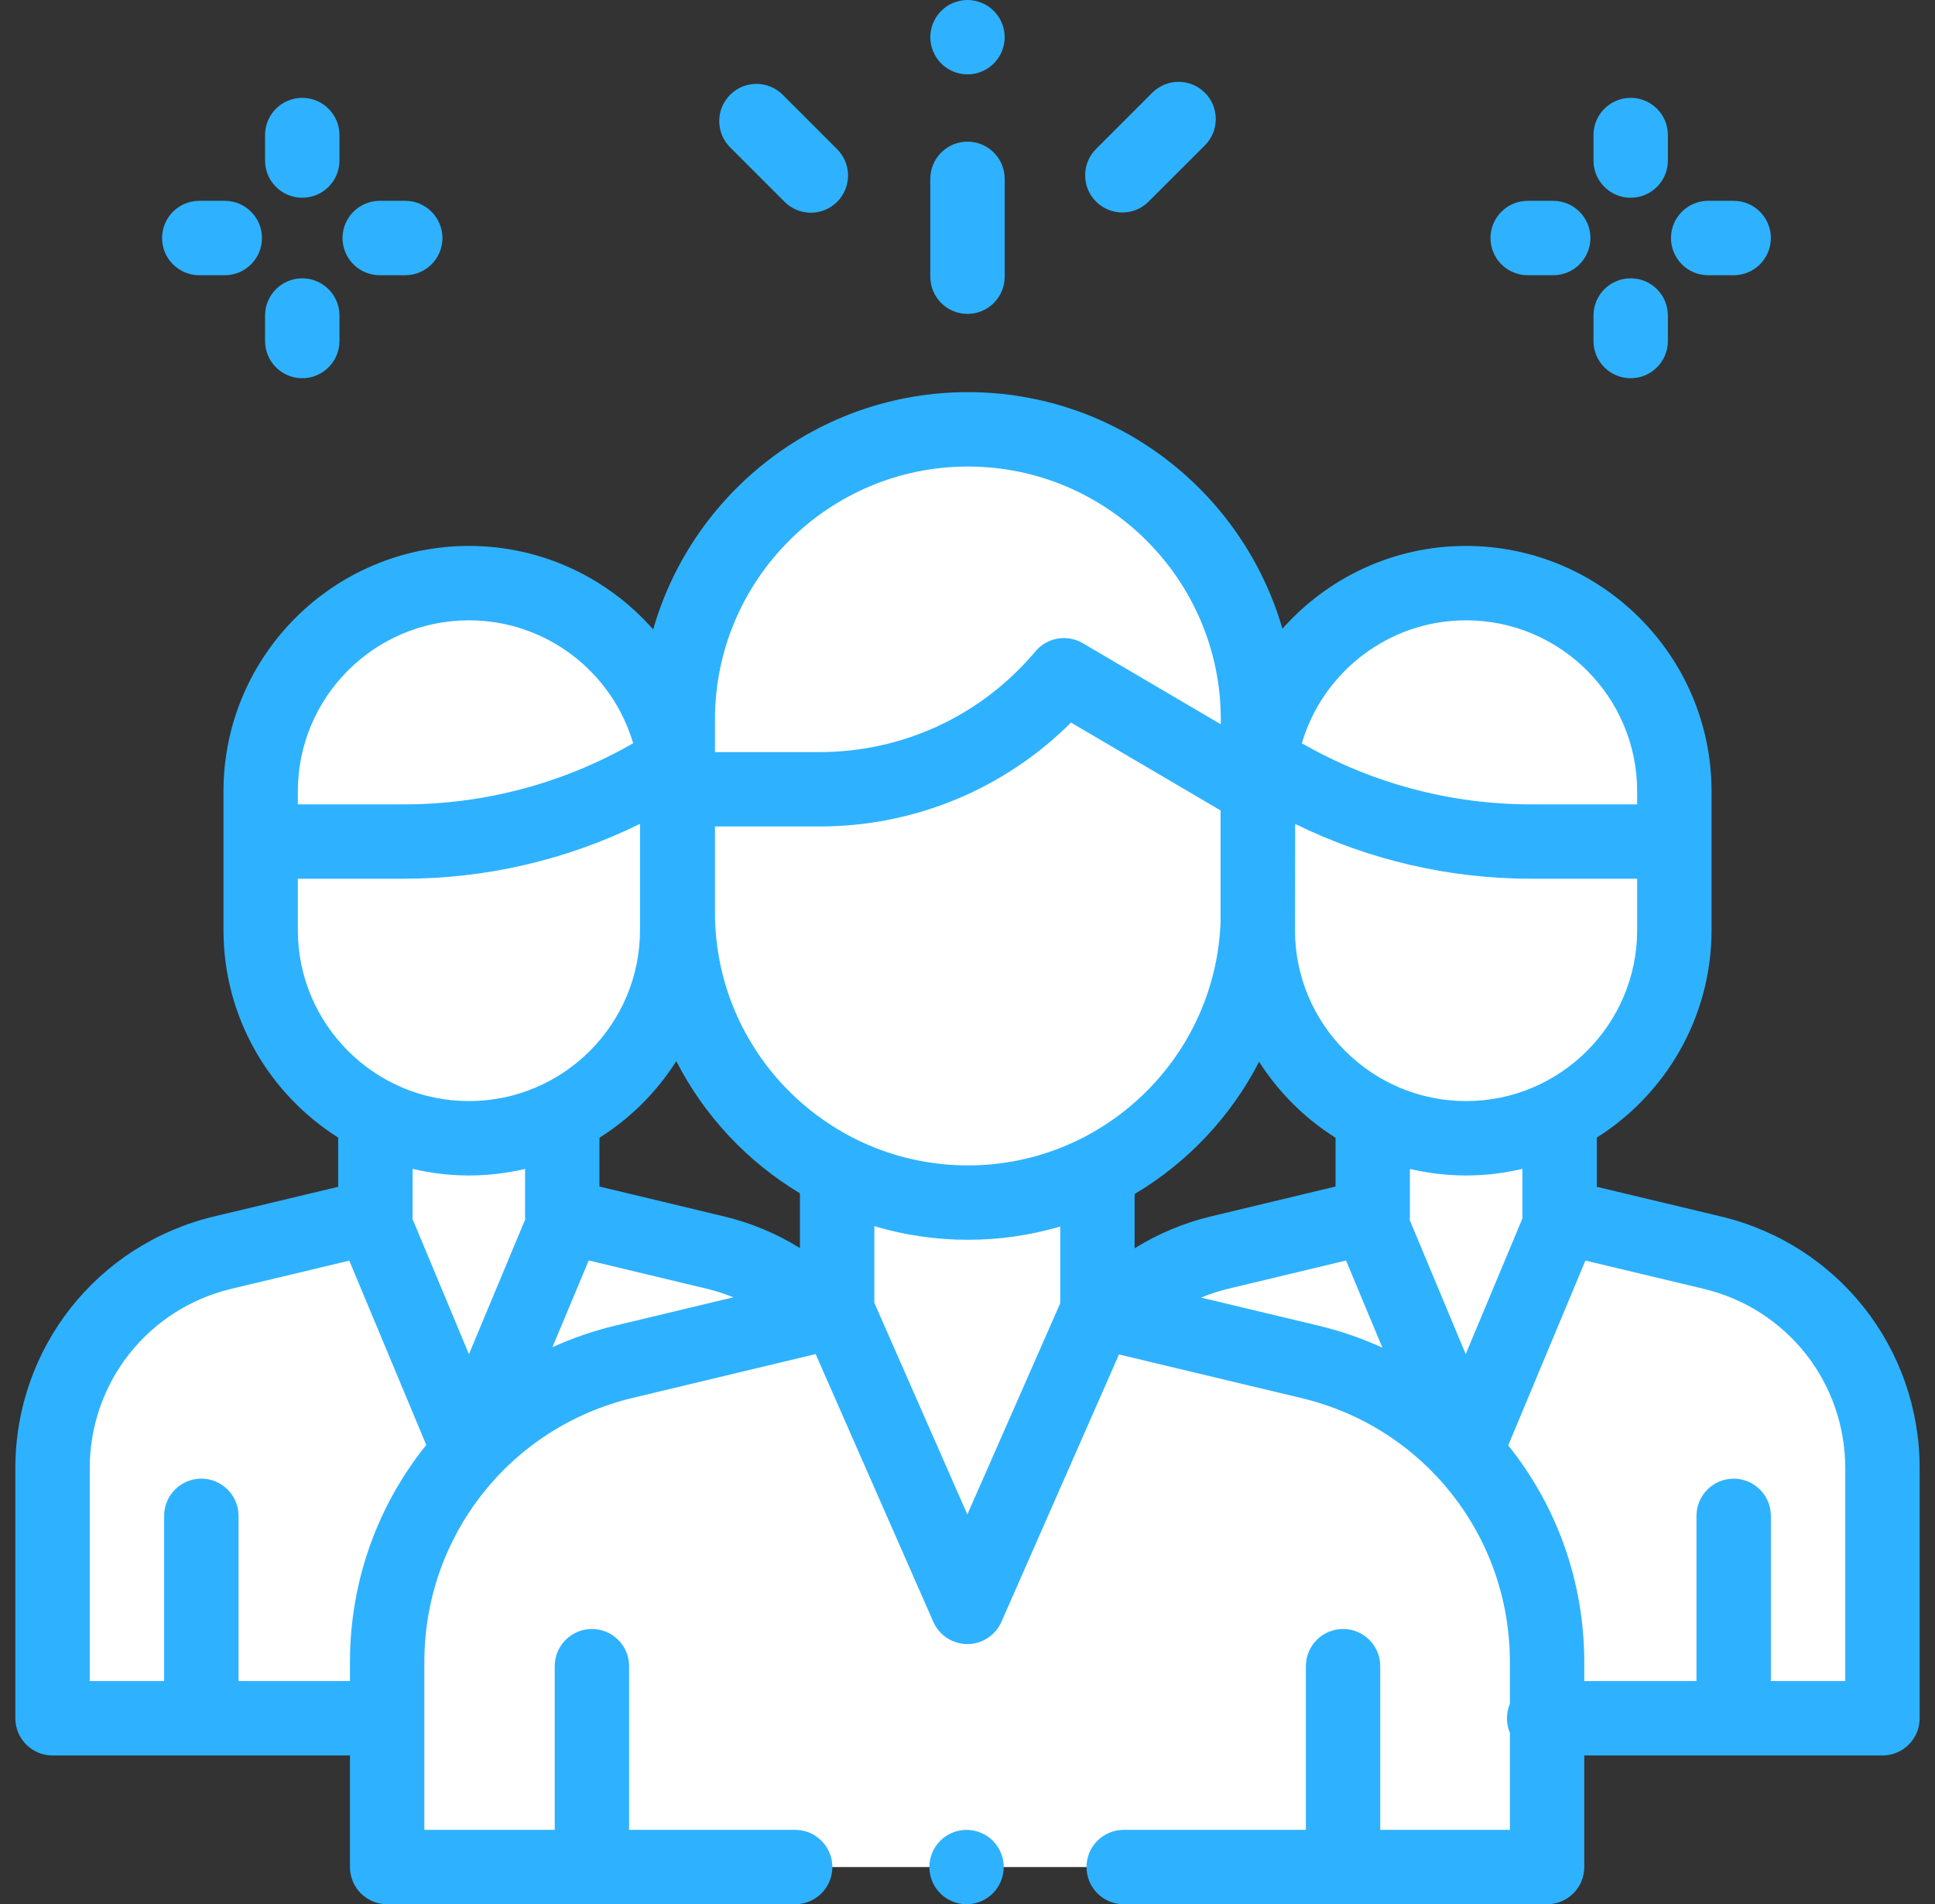 <svg width="63" height="62" viewBox="0 0 63 62" fill="none" xmlns="http://www.w3.org/2000/svg">
<rect x="0" y="0" width="63" height="62" fill="#333333" stroke="none"/>
<path d="M26.803 42.793C25.871 41.826 24.666 41.111 23.288 40.781L18.306 39.587L18.304 39.59L18.306 39.587V36.546H12.222V39.597L7.253 40.784C4.003 41.56 1.711 44.465 1.711 47.805V55.945H12.726L26.803 42.793Z" fill="white"/>
<path d="M18.436 36.546V39.669L15.279 47.232L12.125 39.68V36.546H18.436Z" fill="white"/>
<path d="M22.049 26.067V30.28C22.049 34.025 19.013 37.061 15.268 37.061C11.523 37.061 8.486 34.025 8.486 30.28V26.067H22.049Z" fill="white"/>
<path d="M22.049 27.4V25.767C22.049 22.022 19.013 18.986 15.268 18.986C11.523 18.986 8.486 22.022 8.486 25.767V27.4H13.161C16.088 27.4 18.961 26.605 21.472 25.1" fill="white"/>
<path d="M36.197 42.793C37.129 41.826 38.334 41.111 39.712 40.781L44.694 39.587L44.696 39.59L44.694 39.587V36.546H50.778V39.597L55.748 40.784C58.997 41.56 61.289 44.465 61.289 47.805V55.945H50.274L36.197 42.793Z" fill="white"/>
<path d="M27.256 42.674L20.316 44.337C15.794 45.42 12.604 49.464 12.604 54.115V60.789H50.37V54.12C50.37 49.467 47.177 45.422 42.651 44.341L35.73 42.687L27.256 42.674Z" fill="white"/>
<path d="M50.875 36.546V39.68L47.721 47.232L44.563 39.669V36.546H50.875Z" fill="white"/>
<path d="M31.502 52.402L36.02 42.144C35.684 41.581 35.493 40.926 35.493 40.232V39.246H27.505V40.232C27.505 40.925 27.315 41.579 26.98 42.142L31.502 52.402Z" fill="white"/>
<path d="M40.945 23.193V29.71C40.945 34.926 36.717 39.155 31.5 39.155C26.284 39.155 22.055 34.926 22.055 29.71V23.193L40.945 23.193Z" fill="white"/>
<path d="M31.5 13.979C26.284 13.979 22.055 18.208 22.055 23.424V25.698H26.673C29.743 25.698 32.655 24.339 34.627 21.986L40.945 25.698V23.424C40.946 18.208 36.717 13.979 31.5 13.979Z" fill="white"/>
<path d="M40.951 26.067V30.28C40.951 34.025 43.987 37.061 47.733 37.061C51.478 37.061 54.514 34.025 54.514 30.28V26.067H40.951Z" fill="white"/>
<path d="M40.951 27.4V25.767C40.951 22.022 43.987 18.986 47.733 18.986C51.478 18.986 54.514 22.022 54.514 25.767V27.4H49.84C46.912 27.4 44.04 26.605 41.529 25.1" fill="white"/>
<path d="M31.469 59.578C31.15 59.578 30.838 59.708 30.613 59.933C30.387 60.158 30.258 60.471 30.258 60.789C30.258 61.108 30.387 61.42 30.613 61.645C30.838 61.87 31.15 62 31.469 62C31.787 62 32.1 61.87 32.325 61.645C32.55 61.42 32.68 61.108 32.68 60.789C32.68 60.471 32.55 60.158 32.325 59.933C32.1 59.708 31.787 59.578 31.469 59.578Z" fill="#2EB2FF"/>
<path fill-rule="evenodd" clip-rule="evenodd" d="M51.989 38.641L56.029 39.606C59.839 40.517 62.5 43.888 62.5 47.805V55.945C62.5 56.614 61.958 57.156 61.289 57.156H51.581V60.789C51.581 61.458 51.039 62 50.37 62H36.586C35.917 62 35.375 61.458 35.375 60.789C35.375 60.12 35.917 59.578 36.586 59.578H42.517V54.249C42.517 53.58 43.059 53.038 43.728 53.038C44.396 53.038 44.938 53.58 44.938 54.249V59.578H49.16V56.419C49.098 56.273 49.063 56.113 49.063 55.945C49.063 55.777 49.098 55.617 49.16 55.472V54.12C49.16 50.011 46.368 46.473 42.37 45.519L36.432 44.1L32.604 52.806C32.41 53.245 31.975 53.529 31.495 53.529H31.495C31.015 53.529 30.58 53.245 30.387 52.805L26.555 44.087L20.599 45.514C16.605 46.471 13.816 50.008 13.816 54.115V59.578H18.061V54.249C18.061 53.58 18.604 53.038 19.272 53.038C19.941 53.038 20.483 53.58 20.483 54.249V59.578H25.889C26.558 59.578 27.1 60.12 27.1 60.789C27.1 61.458 26.558 62 25.889 62H12.605C11.936 62 11.394 61.458 11.394 60.789V57.156H1.711C1.042 57.156 0.5 56.614 0.5 55.945V47.805C0.5 43.888 3.161 40.517 6.972 39.606L11.011 38.641V37.039C8.769 35.622 7.276 33.123 7.276 30.28V25.767C7.276 21.36 10.861 17.775 15.268 17.775C17.655 17.775 19.8 18.828 21.266 20.493C22.542 16.038 26.652 12.768 31.512 12.768H31.513C36.365 12.768 40.469 16.028 41.753 20.472C43.218 18.819 45.355 17.775 47.732 17.775C52.139 17.775 55.725 21.36 55.725 25.767V30.28C55.725 33.123 54.231 35.622 51.989 37.039V38.641ZM47.721 44.09L49.57 39.663L49.569 39.65C49.568 39.633 49.567 39.615 49.567 39.597V38.057C48.977 38.196 48.364 38.272 47.732 38.272C47.103 38.272 46.492 38.197 45.905 38.059V39.554C45.905 39.566 45.905 39.577 45.905 39.588C45.905 39.633 45.902 39.677 45.897 39.721L47.721 44.09ZM26.045 40.635C25.285 40.164 24.451 39.815 23.57 39.604L19.517 38.632V37.044C20.525 36.409 21.381 35.555 22.019 34.549C22.932 36.332 24.333 37.826 26.045 38.853V40.635ZM23.278 26.909V29.71C23.278 34.25 26.972 37.944 31.513 37.944C35.958 37.944 39.59 34.403 39.74 29.994V26.387L34.87 23.526C32.705 25.687 29.776 26.909 26.685 26.909H23.278ZM36.941 38.876C38.663 37.852 40.074 36.358 40.994 34.57C41.631 35.567 42.482 36.413 43.483 37.044V38.632L39.43 39.604C38.544 39.816 37.705 40.168 36.941 40.644V38.876H36.941ZM42.162 30.28C42.162 33.351 44.661 35.85 47.733 35.85C50.804 35.85 53.303 33.351 53.303 30.28V28.61H49.84C47.174 28.61 44.55 27.997 42.169 26.826C42.169 26.826 42.166 29.959 42.162 30.082V30.28ZM47.732 20.197C50.804 20.197 53.303 22.696 53.303 25.767V26.067V26.189H49.839C47.223 26.189 44.652 25.502 42.386 24.199C43.065 21.889 45.205 20.197 47.732 20.197ZM31.513 15.19C26.972 15.19 23.278 18.884 23.278 23.424V24.487H26.685C29.404 24.487 31.965 23.292 33.711 21.208C34.091 20.755 34.743 20.642 35.253 20.942L39.747 23.582V23.424C39.747 18.884 36.053 15.19 31.513 15.19ZM9.697 25.767C9.697 22.695 12.196 20.197 15.268 20.197C17.796 20.197 19.935 21.889 20.614 24.2C18.348 25.502 15.777 26.189 13.161 26.189H9.697V26.067V25.767ZM13.161 28.61H9.697V30.28C9.697 33.351 12.196 35.85 15.268 35.85C18.34 35.85 20.838 33.351 20.838 30.28V26.823C18.456 27.996 15.829 28.61 13.161 28.61ZM15.268 38.272C15.897 38.272 16.508 38.197 17.095 38.059V39.52C17.094 39.543 17.093 39.566 17.093 39.589C17.093 39.627 17.097 39.665 17.1 39.703L15.268 44.09L13.429 39.684C13.431 39.655 13.433 39.626 13.433 39.597V38.057C14.023 38.196 14.636 38.272 15.268 38.272ZM11.394 54.734V54.115C11.394 51.459 12.311 48.992 13.878 47.046L11.372 41.045L7.534 41.962C4.818 42.611 2.922 45.014 2.922 47.805V54.734H5.344V49.354C5.344 48.685 5.886 48.143 6.555 48.143C7.223 48.143 7.766 48.685 7.766 49.354V54.734H11.394ZM20.035 43.159C19.32 43.331 18.636 43.569 17.987 43.863L19.167 41.039L23.006 41.959C23.304 42.03 23.594 42.124 23.875 42.239L20.035 43.159ZM28.467 42.419L31.495 49.309L34.519 42.433V39.934C33.565 40.215 32.556 40.366 31.512 40.366C30.454 40.366 29.432 40.211 28.467 39.922V42.419ZM39.103 42.248C39.391 42.13 39.689 42.032 39.994 41.959L43.824 41.041L45.008 43.878C44.351 43.579 43.658 43.337 42.933 43.163L39.103 42.248ZM57.656 54.734H60.078V47.805C60.078 45.014 58.182 42.611 55.466 41.962L51.618 41.043L49.105 47.06C50.668 49.005 51.581 51.469 51.581 54.121V54.734H55.234V49.354C55.234 48.686 55.777 48.144 56.445 48.144C57.114 48.144 57.656 48.686 57.656 49.354V54.734Z" fill="#2EB2FF"/>
<path d="M49.739 8.961H50.57C51.239 8.961 51.781 8.419 51.781 7.75C51.781 7.081 51.239 6.539 50.57 6.539H49.739C49.071 6.539 48.528 7.081 48.528 7.75C48.528 8.419 49.071 8.961 49.739 8.961Z" fill="#2EB2FF"/>
<path d="M55.615 8.961H56.445C57.114 8.961 57.656 8.419 57.656 7.75C57.656 7.081 57.114 6.539 56.445 6.539H55.615C54.946 6.539 54.404 7.081 54.404 7.75C54.404 8.419 54.946 8.961 55.615 8.961Z" fill="#2EB2FF"/>
<path d="M53.092 12.314C53.761 12.314 54.303 11.772 54.303 11.103V10.273C54.303 9.604 53.761 9.062 53.092 9.062C52.424 9.062 51.881 9.604 51.881 10.273V11.103C51.881 11.772 52.423 12.314 53.092 12.314Z" fill="#2EB2FF"/>
<path d="M53.092 6.438C53.761 6.438 54.303 5.896 54.303 5.228V4.397C54.303 3.728 53.761 3.186 53.092 3.186C52.424 3.186 51.881 3.728 51.881 4.397V5.228C51.881 5.896 52.423 6.438 53.092 6.438Z" fill="#2EB2FF"/>
<path d="M6.488 8.961H7.318C7.987 8.961 8.529 8.419 8.529 7.75C8.529 7.081 7.987 6.539 7.318 6.539H6.488C5.819 6.539 5.277 7.081 5.277 7.75C5.277 8.419 5.819 8.961 6.488 8.961Z" fill="#2EB2FF"/>
<path d="M12.363 8.961H13.194C13.862 8.961 14.405 8.419 14.405 7.75C14.405 7.081 13.862 6.539 13.194 6.539H12.363C11.695 6.539 11.152 7.081 11.152 7.75C11.152 8.419 11.694 8.961 12.363 8.961Z" fill="#2EB2FF"/>
<path d="M9.841 12.314C10.509 12.314 11.052 11.772 11.052 11.103V10.273C11.052 9.604 10.509 9.062 9.841 9.062C9.172 9.062 8.63 9.604 8.63 10.273V11.103C8.63 11.772 9.172 12.314 9.841 12.314Z" fill="#2EB2FF"/>
<path d="M9.841 6.438C10.509 6.438 11.052 5.896 11.052 5.228V4.397C11.052 3.728 10.509 3.186 9.841 3.186C9.172 3.186 8.63 3.728 8.63 4.397V5.228C8.63 5.896 9.172 6.438 9.841 6.438Z" fill="#2EB2FF"/>
<path d="M31.5 10.22C32.169 10.22 32.711 9.678 32.711 9.009V5.823C32.711 5.154 32.169 4.612 31.5 4.612C30.831 4.612 30.289 5.154 30.289 5.823V9.009C30.289 9.678 30.831 10.22 31.5 10.22Z" fill="#2EB2FF"/>
<path d="M31.5 2.422C31.819 2.422 32.131 2.292 32.356 2.067C32.581 1.842 32.711 1.529 32.711 1.211C32.711 0.892 32.581 0.58 32.356 0.355C32.131 0.13 31.819 0 31.5 0C31.181 0 30.869 0.13 30.644 0.355C30.419 0.58 30.289 0.892 30.289 1.211C30.289 1.529 30.419 1.842 30.644 2.067C30.869 2.292 31.181 2.422 31.5 2.422Z" fill="#2EB2FF"/>
<path d="M25.544 6.571C25.78 6.807 26.09 6.926 26.4 6.926C26.71 6.926 27.02 6.807 27.256 6.571C27.729 6.098 27.729 5.331 27.256 4.858L25.484 3.086C25.011 2.613 24.245 2.613 23.772 3.086C23.299 3.559 23.299 4.326 23.772 4.799L25.544 6.571Z" fill="#2EB2FF"/>
<path d="M36.541 6.918C36.851 6.918 37.161 6.8 37.397 6.563L39.229 4.732C39.702 4.259 39.702 3.492 39.229 3.019C38.756 2.547 37.989 2.547 37.516 3.019L35.685 4.851C35.212 5.324 35.212 6.09 35.685 6.563C35.921 6.8 36.231 6.918 36.541 6.918Z" fill="#2EB2FF"/>
</svg>
